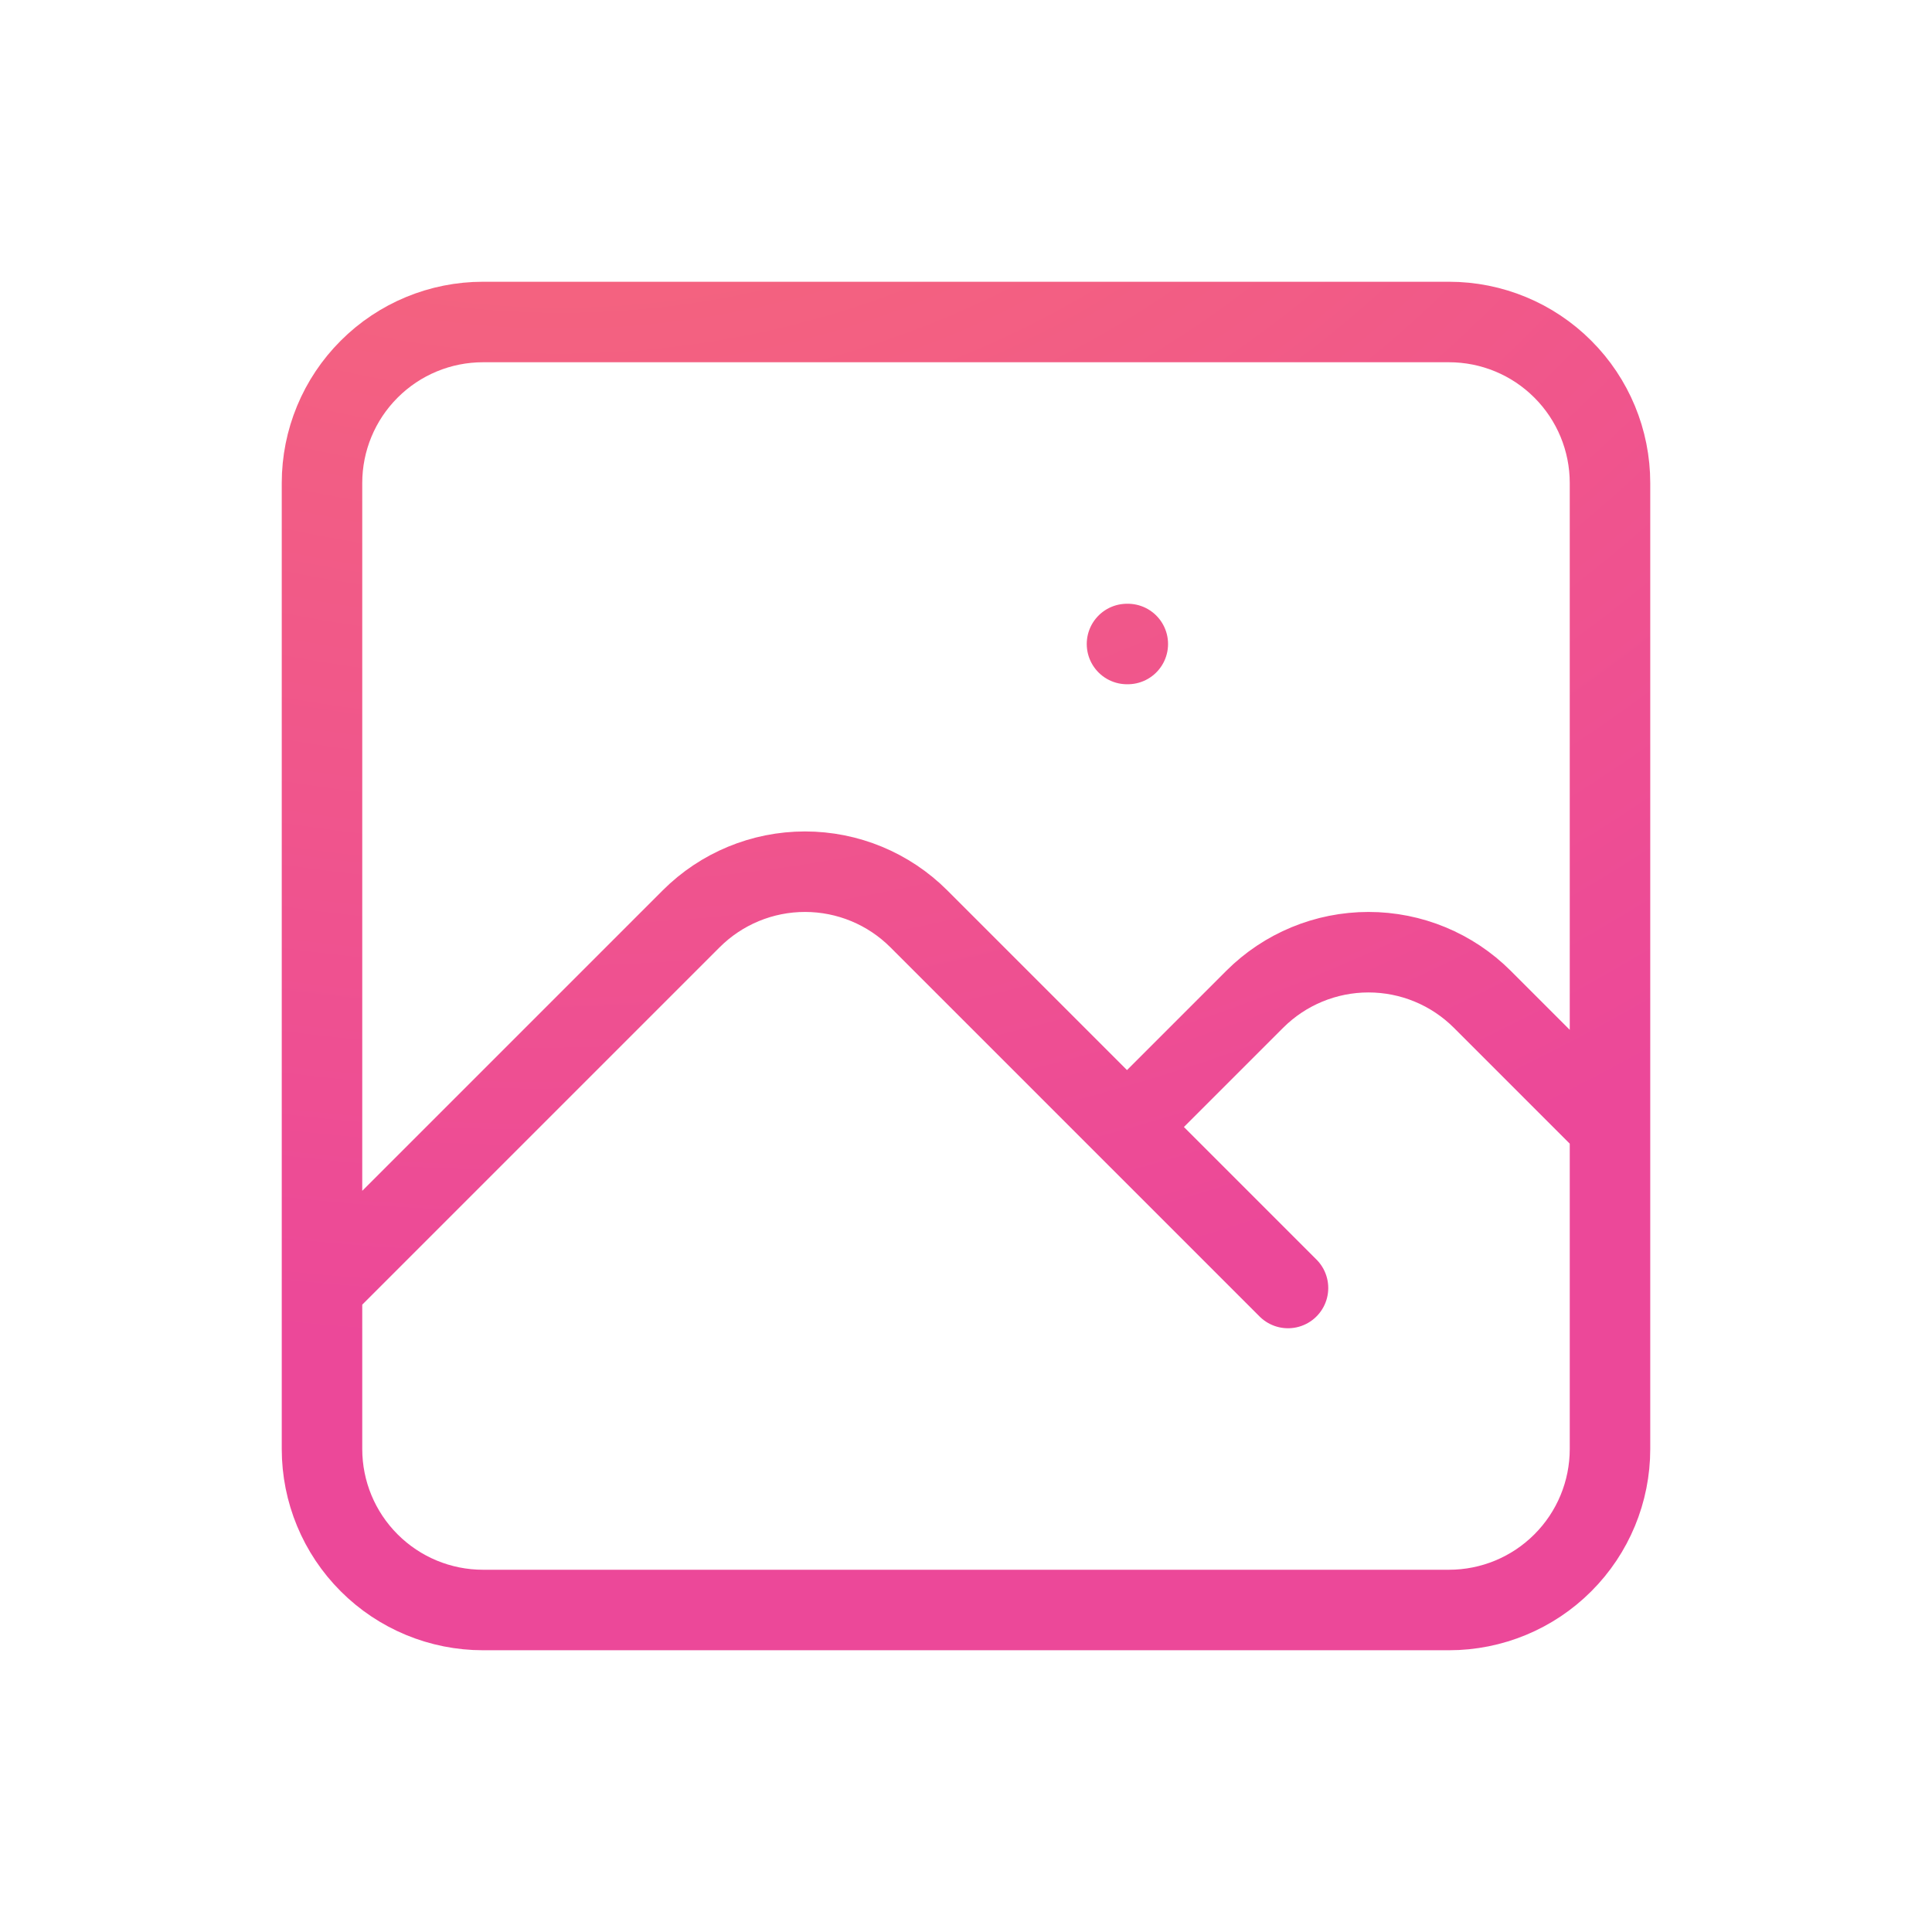 <svg width="48" height="48" viewBox="0 0 48 48" fill="none" xmlns="http://www.w3.org/2000/svg">
<path d="M8 32L17.172 22.828C17.922 22.078 18.939 21.657 20 21.657C21.061 21.657 22.078 22.078 22.828 22.828L32 32M28 28L31.172 24.828C31.922 24.078 32.939 23.657 34 23.657C35.061 23.657 36.078 24.078 36.828 24.828L40 28M28 16H28.02M12 40H36C37.061 40 38.078 39.579 38.828 38.828C39.579 38.078 40 37.061 40 36V12C40 10.939 39.579 9.922 38.828 9.172C38.078 8.421 37.061 8 36 8H12C10.939 8 9.922 8.421 9.172 9.172C8.421 9.922 8 10.939 8 12V36C8 37.061 8.421 38.078 9.172 38.828C9.922 39.579 10.939 40 12 40Z" stroke="url(#paint0_radial_83_2167)" stroke-width="2" stroke-linecap="round" stroke-linejoin="round"/>
<defs>
<radialGradient id="paint0_radial_83_2167" cx="0" cy="0" r="1" gradientUnits="userSpaceOnUse" gradientTransform="translate(14.876 -8) rotate(81.768) scale(41.625 50.115)">
<stop stop-color="#F87171"/>
<stop offset="1" stop-color="#EC4899"/>
</radialGradient>
</defs>
</svg>
